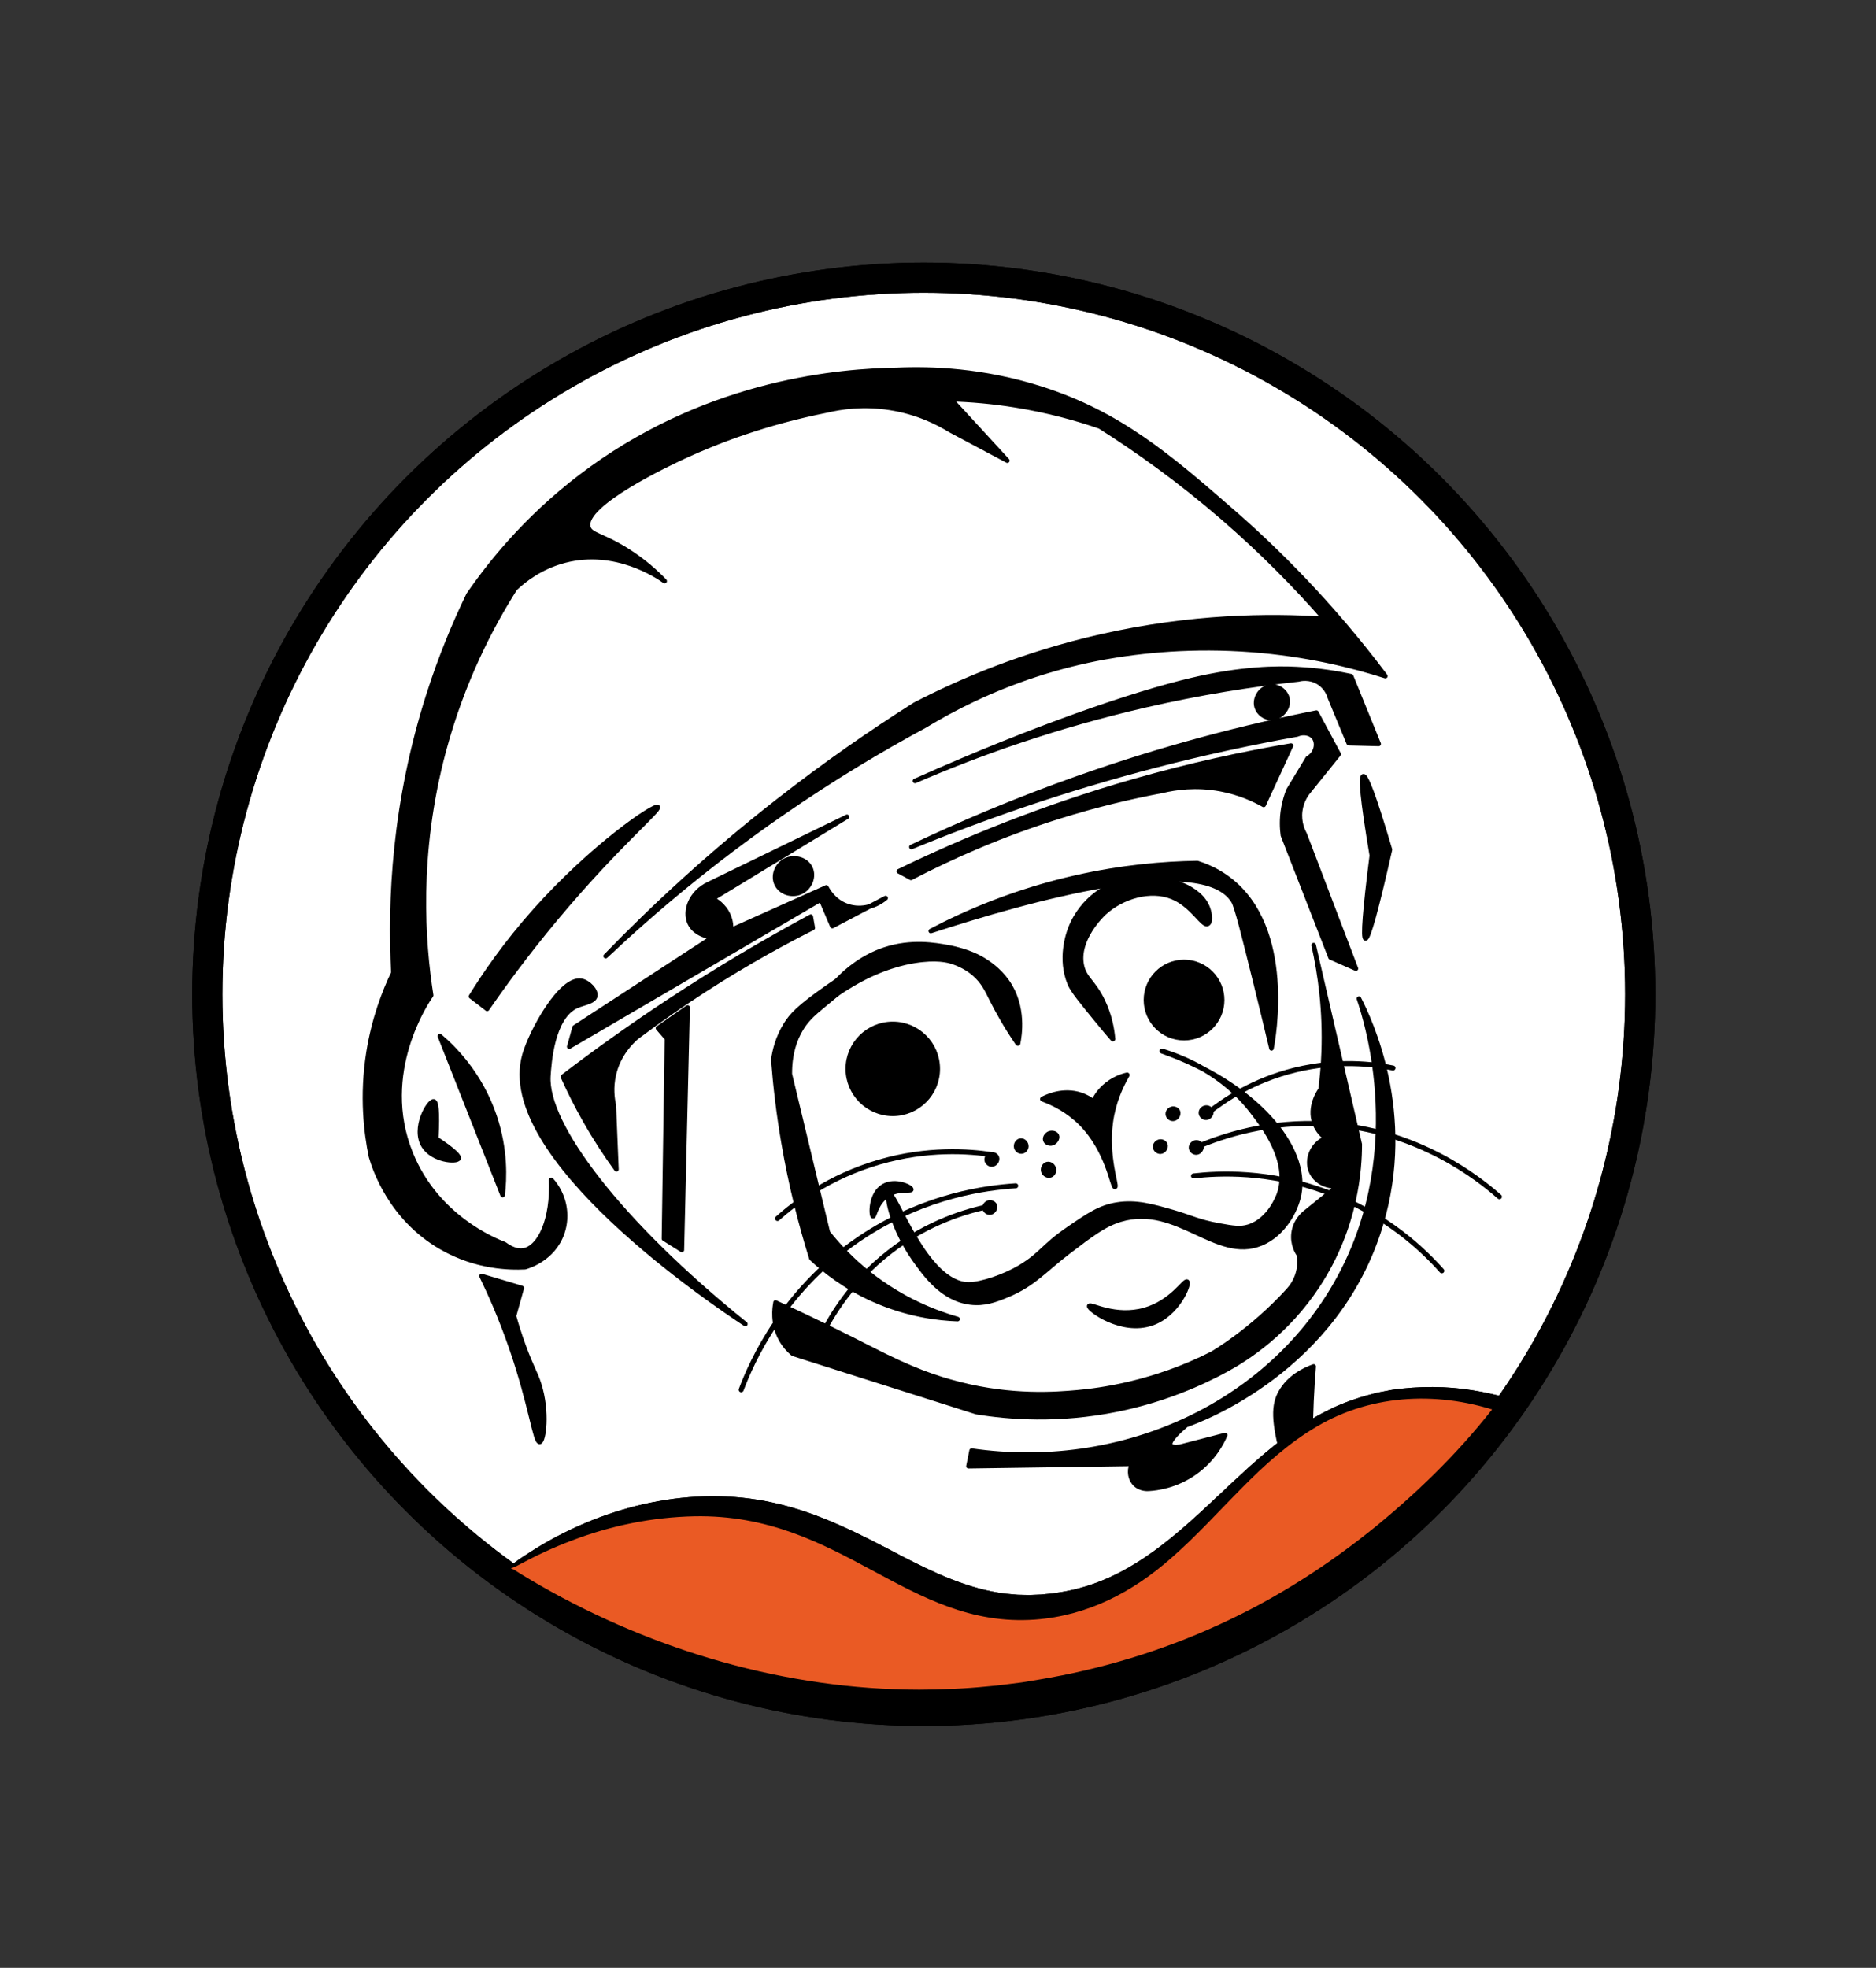<?xml version="1.0" encoding="UTF-8"?> <svg xmlns="http://www.w3.org/2000/svg" id="_Слой_9" data-name="Слой 9" viewBox="0 0 818.06 857.91"><rect x="0" y="0" width="818.06" height="857.91" fill="#333333" stroke="none"/><defs><style> .cls-1, .cls-2, .cls-3, .cls-4, .cls-5, .cls-6, .cls-7 { stroke: #000; } .cls-1, .cls-3 { fill: none; } .cls-1, .cls-6 { stroke-miterlimit: 10; stroke-width: 13.15px; } .cls-2 { stroke-width: 2.21px; } .cls-2, .cls-3, .cls-4, .cls-5, .cls-7 { stroke-linecap: round; stroke-linejoin: round; } .cls-3, .cls-5 { stroke-width: 2.18px; } .cls-4 { stroke-width: 2.19px; } .cls-8, .cls-9 { stroke-width: 0px; } .cls-6 { fill: #fff; } .cls-7 { stroke-width: 2px; } .cls-9 { fill: #ea5a24; } </style></defs><circle class="cls-6" cx="402.82" cy="433.48" r="312.42"></circle><path class="cls-7" d="M235.34,628.62c-2.01.24-3.78-16.05-12.28-40.73-4.71-13.67-9.61-24.49-13.06-31.57,5.84,1.74,11.68,3.48,17.52,5.22-1.13,4.07-2.27,8.13-3.4,12.2.85,3.05,2.22,7.63,4.22,13.1,3.45,9.43,5.16,11.62,6.76,16.69,3.83,12.15,2,24.89.25,25.1Z"></path><path class="cls-7" d="M240.37,514.39c.67,17.26-4.93,29.45-11.99,30.75-1.43.26-4.27.33-8.39-2.71-4.45-1.71-29.66-11.87-40.87-39.52-14.34-35.35,7.35-66.85,8.88-68.99-3.61-22.99-6.54-61.49,5.47-106.41,8.18-30.62,20.69-54.46,31.13-70.92,3.83-3.64,11.07-9.44,21.65-12.18,22.27-5.77,40.61,6.82,43.58,8.93-3.58-3.72-8.94-8.65-16.24-13.26-10.88-6.88-16.14-6.76-17.05-10.29-2.59-10.03,35.54-27.9,41.96-30.86,14.2-6.54,35.09-14.65,62.26-20.03,5.75-1.37,15.49-2.94,27.34-1.08,12.19,1.91,21.19,6.6,26.26,9.74,8.3,4.42,16.6,8.84,24.9,13.26-8.21-8.93-16.42-17.87-24.63-26.8,8.51.25,18.06,1.03,28.42,2.71,14.07,2.28,26.33,5.67,36.54,9.2,16.29,10.29,34.5,23.28,53.33,39.52,17.76,15.33,32.54,30.52,44.66,44.39-24.32-1.61-58.17-1.23-97.18,7.58-34.03,7.68-61.49,19.41-81.48,29.78-18.9,11.96-38.94,25.85-59.55,41.96-29.41,22.98-54.35,46.1-75.25,67.67,21.1-19.89,46.6-41.3,76.88-62.26,21.75-15.06,42.74-27.64,62.26-38.17,12.54-7.62,28.64-15.8,48.18-22.2,10.67-3.49,20.69-5.9,29.78-7.58,16.6-2.98,38.88-5.28,64.96-3.25,23.31,1.82,42.95,6.58,57.93,11.37-24.1-32.06-47.92-55.36-66.05-71.19-28.35-24.75-50.02-43.28-84.18-54.14-25.34-8.05-47.81-8.79-62.8-8.12-24.09.37-79.98,4.65-133.18,43.04-25.44,18.35-42.58,38.96-53.6,54.95-6.2,12.8-12.18,27.25-17.32,43.31-15.14,47.27-17.08,90-15.43,121.54-3.97,8.28-8.5,20.02-10.83,34.65-3.05,19.14-1.05,35.17,1.08,45.48,1.48,5.05,8.41,26.71,30.59,39.52,15.33,8.86,30.15,8.99,36.54,8.66.89-.23,12.27-3.39,16.24-14.89,2.74-7.94.89-16.83-4.79-23.17Z"></path><path class="cls-7" d="M212.41,439.83c-2.35-1.8-4.69-3.61-7.04-5.41,5.93-9.57,15.02-22.93,27.88-37.35,25.24-28.31,52.36-46.61,53.6-45.2,1.08,1.23-18.18,17.06-44.39,48.45-13.37,16.01-23.46,29.97-30.05,39.52Z"></path><path class="cls-7" d="M191.84,451.74c9.11,23.1,18.23,46.2,27.34,69.3.85-7.08,1.4-19.78-3.52-34.38-6.34-18.79-18.19-30.15-23.82-34.92Z"></path><path class="cls-7" d="M189.13,480.17c-2.06-.37-9.25,11.72-4.33,19.49,4.01,6.33,14.36,7.1,15.16,5.41.39-.82-1.13-2.93-9.74-8.66.67-12.4-.03-16.05-1.08-16.24Z"></path><path class="cls-7" d="M259.57,434.24c.5-2.46-3.01-6.08-6.05-6.63-8.93-1.6-21.83,21.95-24.79,32.29-12.7,44.41,82.63,108.33,96.29,117.33-54.82-44.12-87.26-86.99-85.91-108.11.35-5.46,1.66-25.82,12.4-30.56,2.99-1.32,7.56-1.8,8.07-4.32Z"></path><path class="cls-7" d="M268.8,509.77c-4.44-6.13-9.05-13.14-13.55-21.04-3.85-6.77-7.08-13.26-9.8-19.32,14.05-10.74,29.32-21.68,45.84-32.58,21.62-14.26,42.53-26.57,62.27-37.19.29,1.63.58,3.27.86,4.9-17.32,8.72-35.44,19.08-53.91,31.42-5.13,3.43-10.1,6.88-14.9,10.35-2.62,1.93-5.25,3.86-7.87,5.8-2.21,1.88-8.01,7.33-10.09,16.43-1.3,5.68-.62,10.48,0,13.26.38,9.32.77,18.64,1.15,27.96Z"></path><path class="cls-7" d="M286.94,448.25c4.3-3,8.6-6,12.9-9-.83,35.23-1.67,70.45-2.5,105.68-2.6-1.63-5.2-3.27-7.8-4.9.43-29.09.87-58.19,1.3-87.28-1.3-1.5-2.6-3-3.9-4.5Z"></path><path class="cls-7" d="M248.22,456.3c36.6-21.4,73.19-42.79,109.79-64.19,1.65,3.87,3.29,7.75,4.94,11.62,7.75-4.07,15.49-8.13,23.24-12.2-5.07,4.2-11.76,5.47-17.43,3.19-5.22-2.09-7.69-6.43-8.42-7.84-13.84,6.2-27.69,12.39-41.53,18.59.06-1.4-.03-3.78-1.16-6.39-1.98-4.55-5.75-6.65-6.97-7.26,19.56-11.91,39.11-23.82,58.67-35.72-20.14,9.78-40.28,19.56-60.41,29.33-7.74,3.67-10.69,11.8-8.13,17.14,2.48,5.19,9.35,6.04,9.88,6.1-20.04,13.07-40.08,26.14-60.12,39.21-.77,2.81-1.55,5.62-2.32,8.42Z"></path><path class="cls-7" d="M341.74,375.53c3.76-2.42,9.52-1.37,11.59,2.78,1.93,3.89-.21,8.88-4.17,10.66-3.74,1.68-8.68.32-10.5-3.55-1.71-3.62.03-7.91,3.09-9.89Z"></path><path class="cls-7" d="M554.5,313.01c-2.88.03-5.71-1.99-6.52-4.81-1.15-3.96,1.95-8.57,6.18-8.92,3.23-.27,6.46,2,7.21,5.15.99,4.17-2.68,8.54-6.87,8.58Z"></path><path class="cls-7" d="M399,340.47c52.68-23.52,95.63-38.08,120.48-43.94,22.43-5.29,37.57-5.25,45.88-4.84,10.14.5,18.41,1.96,23.81,3.12l12.01,29.52c-4.35-.11-8.7-.23-13.04-.34-2.75-6.64-5.49-13.27-8.24-19.91-.23-.85-1.29-4.29-4.81-6.52-4.04-2.57-8.22-1.56-8.92-1.37-20.48,2.24-42.95,5.8-66.94,11.33-38.89,8.96-72.47,20.93-100.23,32.95Z"></path><path class="cls-7" d="M397.45,369.25c21.7-10.33,45.96-20.61,72.71-30.06,37.61-13.29,72.69-22.31,103.87-28.51,3.24,6.04,6.48,12.08,9.72,18.12-4.27,5.3-8.55,10.61-12.82,15.91-.98,1.11-3.39,4.17-3.98,8.84-.64,5.08,1.29,8.91,1.99,10.17,7.44,19.52,14.88,39.04,22.32,58.56-3.68-1.62-7.37-3.24-11.05-4.86-6.92-17.75-13.85-35.51-20.77-53.26-.41-2.98-.62-7.12.22-11.93.54-3.05,1.37-5.65,2.21-7.73,2.8-4.64,5.6-9.28,8.4-13.92,3.75-2.07,4.54-6.62,2.65-9.06-1.45-1.87-4.51-2.55-7.29-1.33-19.55,3.49-40.16,7.91-61.66,13.48-39.77,10.32-75.36,22.74-106.52,35.58Z"></path><path class="cls-7" d="M391.92,379.86c28.6-13.9,62.97-27.97,102.76-39.34,24.3-6.94,47.22-11.91,68.29-15.47-3.98,8.62-7.96,17.24-11.93,25.86-4.19-2.37-10.56-5.33-18.78-6.85-10.88-2.02-19.93-.59-25.19.66-13.89,2.59-29.12,6.2-45.3,11.27-25.18,7.89-46.76,17.45-64.53,26.74l-5.3-2.87Z"></path><path class="cls-7" d="M592.59,435.37c3.16,9.28,22.69,69.8-11.53,126.86-30.89,51.51-93.16,79.45-157.38,70.21-.45,2.26-.9,4.52-1.36,6.78,23.74-.34,47.49-.68,71.23-1.02-1.37,3.21-.72,6.8,1.55,8.94,2.33,2.19,5.38,1.96,5.91,1.92,3.45-.21,11.75-1.19,20.04-7.07,8.17-5.79,11.83-13.15,13.2-16.34l-19.67,5.09c-2.41.3-3.81.06-4.22-.7-.71-1.33,1.61-4.26,6.93-8.79,6.44-2.26,65.86-24.28,84.8-87.17,14.71-48.85-4.86-89.63-9.5-98.7Z"></path><path class="cls-7" d="M558.48,606.95c3.68-6.57,10.23-9.72,14.36-11.22-.8,9.83-1.3,20.32-1.35,31.42-.07,17.63,1,33.86,2.69,48.47-7.29-15.68-11.67-29.22-14.36-39.05-4.74-17.32-4.49-24.01-1.35-29.62Z"></path><path class="cls-7" d="M405.89,405.89c15.56-8.18,36.88-17.38,63.28-23.34,20.16-4.55,38.23-6.07,52.96-6.28,5.92,1.88,10.45,4.52,13.91,7.18,28.03,21.51,19.17,69.72,18.4,73.6-1.55-6.58-3.86-16.21-6.73-27.83-5.6-22.64-8.44-34-9.87-36.35-13.64-22.29-90.32-.55-131.95,13.02Z"></path><path class="cls-7" d="M382.11,416.66c-8.91,5.28-16.16,10.13-21.54,13.91-12.12,8.51-15.43,12.07-17.95,16.16-3.58,5.8-4.86,11.48-5.39,15.26.85,11.27,2.27,23.44,4.49,36.35,3.21,18.72,7.52,35.55,12.12,50.26,5.62,5.28,14.52,12.38,26.93,17.95,14.96,6.71,28.45,8.24,36.8,8.53-9.76-2.8-24.19-8.34-38.6-19.75-7.71-6.1-13.58-12.44-17.95-17.95-5.54-23.04-11.07-46.08-16.61-69.11-.07-8.78,2.12-15.11,4.94-19.75,3.82-6.29,8.26-8.63,17.49-16.77,4.84-4.27,10-9.27,15.27-15.09Z"></path><path class="cls-7" d="M594.5,338.41c1.18-.27,4.49,7.94,11.6,32.01-5.88,26.04-9.44,38.95-10.67,38.73-1.17-.21-.24-12.27,2.78-36.18-4.25-25.28-4.9-34.28-3.71-34.56Z"></path><path class="cls-8" d="M221.41,683.73c3.83-3.49,8.4-6.18,12.77-8.96,30.36-18.52,67.81-27.44,102.96-19.64,20.02,4.3,38.49,14,56.26,23.34,14.3,7.4,29.08,14.35,45.14,16.32,1.19.13,3.98.34,5.2.46,1.19.01,4.07.13,5.23.12,1.15-.04,4.07-.18,5.25-.22,1.98-.27,5.04-.4,6.99-.82,51.36-7.4,76.18-60.74,121.17-81.08,5.8-2.58,11.93-4.55,18.1-6.07,0,0,3.76-.72,3.76-.72,0,0,1.88-.36,1.88-.36l.94-.18c11.66-1.65,23.64-1.69,35.27.24,5.05.79,10.06,1.92,14.98,3.34,1.77.51,2.79,2.36,2.28,4.13-22.75,34.91-53.61,64.61-88.73,87.46-46.72,30.64-102.46,48.05-158.49,48.58-47.96.47-95.94-10.94-138.79-32.38-17.25-8.61-33.76-18.69-48.91-30.61,0,0-1.56-1.23-1.56-1.23-.66-.53-1.24-1.18-1.71-1.71h0ZM222.71,683.77c.57.22,1.02.31,1.39.53,0,0,1.56.98,1.56.98,3.17,2.03,6.61,3.99,9.81,5.88,50.13,28.66,107.51,45.42,165.39,45.48,9.61-.02,20.27-.46,29.86-1.45,1.86-.13,5.58-.53,7.43-.79,0,0,7.41-.93,7.41-.93,0,0,7.37-1.21,7.37-1.21,26.93-4.46,53.59-12.46,78.4-23.86,25.01-11.35,48.41-26.37,69.65-43.78,19.35-15.95,37.37-33.8,52.52-53.84,0,0,1.74,5.21,1.74,5.21-26.62-9.47-56.4-8.66-81.01,5.93-24.87,14.54-41.97,38.57-63.47,57.32-16.92,14.93-36.54,25.17-59.45,26.85-55.59,3.94-84.39-46.32-148.53-45.05-18.28.38-36.45,4.06-53.53,10.62-8.08,3.03-15.95,6.74-23.56,10.85,0,0-.4.22-.4.22-.81.45-1.65.66-2.57,1.05h0Z"></path><path class="cls-5" d="M454.64,479.16c1.89-.99,8.94-4.36,16.68-1.76,2.28.77,4.1,1.88,5.47,2.93.81-1.67,2.24-4.08,4.68-6.36,3.81-3.56,7.95-4.82,10.02-5.29-2.77,4.76-6.02,11.75-7.22,20.56-2.06,15.02,2.84,27.86,1.93,28.11-.99.27-3.06-15.81-14.71-27.57-5.63-5.69-11.96-8.81-16.84-10.62Z"></path><path class="cls-5" d="M458.47,498.4c-.91.13-2.14-.26-2.52-1.25-.43-1.12.49-2.39,1.5-2.87,1.2-.56,2.86-.17,3.3.82.53,1.18-.72,3.07-2.29,3.3Z"></path><path class="cls-5" d="M456.62,507.61c-1.24.32-1.97,1.84-1.54,3.11.41,1.23,1.84,2.01,3.03,1.56,1-.38,1.52-1.5,1.41-2.46-.15-1.35-1.54-2.55-2.89-2.2Z"></path><path class="cls-5" d="M445.59,501.92c1.11-.14,1.81-1.19,1.85-2.14.05-1.29-1.11-2.57-2.39-2.43-1.29.14-2.15,1.66-1.81,2.91.26.94,1.22,1.81,2.35,1.66Z"></path><path class="cls-5" d="M503.82,500.13c.12,1.12,1.19,1.9,2.18,1.88,1.42-.04,2.55-1.75,2.07-3-.32-.83-1.32-1.34-2.24-1.24-1.11.13-2.14,1.15-2.01,2.36Z"></path><path class="cls-5" d="M509.34,485.8c.12,1.12,1.19,1.9,2.18,1.88,1.42-.04,2.55-1.75,2.07-3-.32-.83-1.32-1.34-2.24-1.24-1.11.13-2.14,1.15-2.01,2.36Z"></path><path class="cls-5" d="M523.78,485.33c.12,1.12,1.19,1.9,2.18,1.88,1.42-.04,2.55-1.75,2.07-3-.32-.83-1.32-1.34-2.24-1.24-1.11.13-2.14,1.15-2.01,2.36Z"></path><path class="cls-5" d="M519.47,500.5c.12,1.12,1.19,1.9,2.18,1.88,1.42-.04,2.55-1.75,2.07-3-.32-.83-1.32-1.34-2.24-1.24-1.11.13-2.14,1.15-2.01,2.36Z"></path><path class="cls-5" d="M429.45,526.68c.12,1.12,1.19,1.9,2.18,1.88,1.42-.04,2.55-1.75,2.07-3-.32-.83-1.32-1.34-2.24-1.24-1.11.13-2.14,1.15-2.01,2.36Z"></path><path class="cls-5" d="M430.35,505.72c.12,1.12,1.19,1.9,2.18,1.88,1.42-.04,2.55-1.75,2.07-3-.32-.83-1.32-1.34-2.24-1.24-1.11.13-2.14,1.15-2.01,2.36Z"></path><path class="cls-3" d="M526.89,485.09c6.66-5.31,19.44-14.08,37.83-18.59,18.7-4.58,34.34-2.57,42.72-.88"></path><path class="cls-3" d="M522.26,499.87c10.91-4.66,30.96-11.44,56.37-9.84,39.84,2.51,66.45,23.97,75.21,31.71"></path><path class="cls-3" d="M520.45,512.66c11.13-1.28,32.8-2.27,57.66,6.86,26.59,9.76,43.1,26.06,50.61,34.52"></path><path class="cls-3" d="M442.91,516.97c-12.92.81-38.75,4.22-65.27,21.2-35.82,22.94-50.02,55.99-54.43,67.72"></path><path class="cls-3" d="M339.04,531.22c7.52-6.71,22.39-18.21,44.42-24.6,21.08-6.11,39.03-4.74,48.89-3.27"></path><path class="cls-3" d="M431.02,526.02c-9.04,1.85-26.13,6.58-43.23,19.91-16.55,12.9-25.25,27.72-29.32,35.92"></path><path class="cls-5" d="M485.24,452.91c-.36-4.09-1.37-10.04-4.42-16.43-4.09-8.56-7.91-9.65-9.16-15.48-2.48-11.55,9.21-22.54,9.8-23.07,7.89-7.22,20.27-10.76,29.71-6.95,8.88,3.58,13.31,12.91,15.48,11.69,1.26-.7.9-4.14,0-6.64-3.34-9.24-16.9-13.07-25.91-13.27-3.22-.07-14.32.04-24.02,8.22-2.66,2.24-7.2,6.76-9.94,13.93-.8,2.09-4.77,13.1-.17,23.99,1.25,2.97,4.84,7.35,12.01,16.12,2.75,3.36,5.07,6.09,6.64,7.9Z"></path><path class="cls-5" d="M358.21,437.79c.47.51,4.18-3.32,13.59-8.85,12.68-7.45,22.95-9.48,26.86-10.11,9.74-1.59,14.76-.2,16.43.32,5.38,1.67,8.82,4.53,9.8,5.37,4.08,3.54,5.64,7.21,7.9,11.69,2.3,4.56,5.83,10.99,11.06,18.65.65-3.19,2.89-16.01-4.74-26.86-3.68-5.23-8.4-8.24-10.27-9.4-1.21-.75-6.41-3.9-15.69-5.57-5.26-.95-15.73-2.83-27.34,1.01-18.36,6.08-28.48,22.8-27.6,23.75Z"></path><path class="cls-5" d="M380.69,530.14c-.74-.23-1.18-9.66,4.69-13,5.13-2.92,12.01.53,11.92,1.44-.08.81-5.61-.76-10.47,2.53-4.93,3.34-5.54,9.21-6.14,9.03Z"></path><path class="cls-5" d="M475.06,569.4c-.42,1.22,13.87,12.07,27.2,7.46,11.3-3.92,16.43-17.06,15.35-17.98-.98-.84-6.57,8.89-18.42,12.28-12.87,3.68-23.77-2.79-24.12-1.75Z"></path><path class="cls-5" d="M398.51,548.6c4.94,7.01,12.5,17.72,24.74,19.16,5.99.71,10.65-1,15.99-3.22,11.54-4.8,16.02-10.8,26.77-18.98,10.05-7.65,15.57-11.86,22.67-13.97,24.65-7.32,41.73,18.5,61.22,10.45,9.41-3.89,15.07-13.89,16.52-21.35,3.99-20.57-19.01-48.04-59.73-62.46,9.62,2.93,26.8,9.87,39.49,26.47,5.17,6.76,16.46,21.52,11.72,35.72-.24.71-4,11.47-13.34,14.43-3.66,1.16-6.86.62-13.1-.51-9.05-1.64-12.42-3.62-19.86-5.76-9.05-2.6-16.21-4.66-24.51-3.33-7.44,1.19-12.34,4.56-21.14,10.6-11.34,7.78-11.46,10.89-21.15,16.72-6.54,3.93-16.82,7.51-22.4,7.49-18.76-.05-32.05-40.41-34.58-39.29-1.47.65,1.58,14.9,10.71,27.85Z"></path><circle class="cls-4" cx="389.32" cy="465.98" r="19.5"></circle><circle class="cls-2" cx="516.32" cy="435.98" r="16.5"></circle><path class="cls-7" d="M338.18,567.85c17.75,8.2,31.74,15.18,41.32,20.09,18.34,9.4,28.37,12.83,39.04,15.54,23.02,5.85,41.95,4.35,51.03,3.55,9.72-.86,33.29-3.8,58.9-16.82,0,0,17.02-9.71,33.36-27.67,1.24-1.36,3.7-4.46,4.55-9.1.48-2.64.28-4.91,0-6.44-.6-.87-2.93-4.51-2.27-9.48.72-5.5,4.57-8.54,5.31-9.1,4.68-3.79,9.35-7.58,14.03-11.37-5.14.62-9.96-2.11-11.76-6.4-2.18-5.21.48-11.91,6.45-14.45-1.3-1-3.59-3.07-4.84-6.44-2.73-7.39,2.1-14.15,2.57-14.78.65-5.09,1.13-10.5,1.34-16.22.66-17.96-1.46-33.78-4.37-46.71,6.7,28.94,13.39,57.87,20.09,86.81,0,10.36-1.43,35.77-18.2,61.41-13.57,20.75-30.74,31.79-39.8,36.77-11.11,6.06-27.26,13.28-47.76,17.44-25.7,5.21-47.46,3.42-61.41,1.14-26.66-8.47-53.32-16.93-79.98-25.4-1.59-1.34-3.66-3.43-5.31-6.44-3.73-6.82-2.73-13.59-2.27-15.92Z"></path><circle class="cls-1" cx="402.82" cy="433.48" r="312.42"></circle><g><path class="cls-9" d="M222.06,683.75c14.34-9.32,36.89-21.32,65.98-25.58,81.28-11.9,108.82,51.96,172.38,41.53,68.05-11.17,84.03-92.17,160.61-92.49,15.03-.06,27.33,3,35.24,5.53-12.34,17.38-76.54,104.07-197.87,125.7-126.91,22.62-220.33-43.04-236.34-54.69Z"></path><path class="cls-8" d="M221.41,683.73c3.83-3.49,8.4-6.18,12.77-8.96,30.36-18.52,67.81-27.44,102.96-19.64,20.02,4.3,38.49,14,56.26,23.34,14.3,7.4,29.08,14.35,45.14,16.32,1.19.13,3.98.34,5.2.46,1.19.01,4.07.13,5.23.12,1.15-.04,4.07-.18,5.25-.22,1.98-.27,5.04-.4,6.99-.82,51.36-7.4,76.18-60.74,121.17-81.08,5.8-2.58,11.93-4.55,18.1-6.07,0,0,3.76-.72,3.76-.72,0,0,1.88-.36,1.88-.36l.94-.18c11.66-1.65,23.64-1.69,35.27.24,5.05.79,10.06,1.92,14.98,3.34,1.77.51,2.79,2.36,2.28,4.13-22.75,34.91-53.61,64.61-88.73,87.46-46.72,30.64-102.46,48.05-158.49,48.58-47.96.47-95.94-10.94-138.79-32.38-17.25-8.61-33.76-18.69-48.91-30.61,0,0-1.56-1.23-1.56-1.23-.66-.53-1.24-1.18-1.71-1.71h0ZM222.71,683.77c.57.22,1.02.31,1.39.53,0,0,1.56.98,1.56.98,3.17,2.03,6.61,3.99,9.81,5.88,50.13,28.66,107.51,45.42,165.39,45.48,9.61-.02,20.27-.46,29.86-1.45,1.86-.13,5.58-.53,7.43-.79,0,0,7.41-.93,7.41-.93,0,0,7.37-1.21,7.37-1.21,26.93-4.46,53.59-12.46,78.4-23.86,25.01-11.35,48.41-26.37,69.65-43.78,19.35-15.95,37.37-33.8,52.52-53.84,0,0,1.74,5.21,1.74,5.21-26.62-9.47-56.4-8.66-81.01,5.93-24.87,14.54-41.97,38.57-63.47,57.32-16.92,14.93-36.54,25.17-59.45,26.85-55.59,3.94-84.39-46.32-148.53-45.05-18.28.38-36.45,4.06-53.53,10.62-8.08,3.03-15.95,6.74-23.56,10.85,0,0-.4.22-.4.22-.81.45-1.65.66-2.57,1.05h0Z"></path></g></svg> 